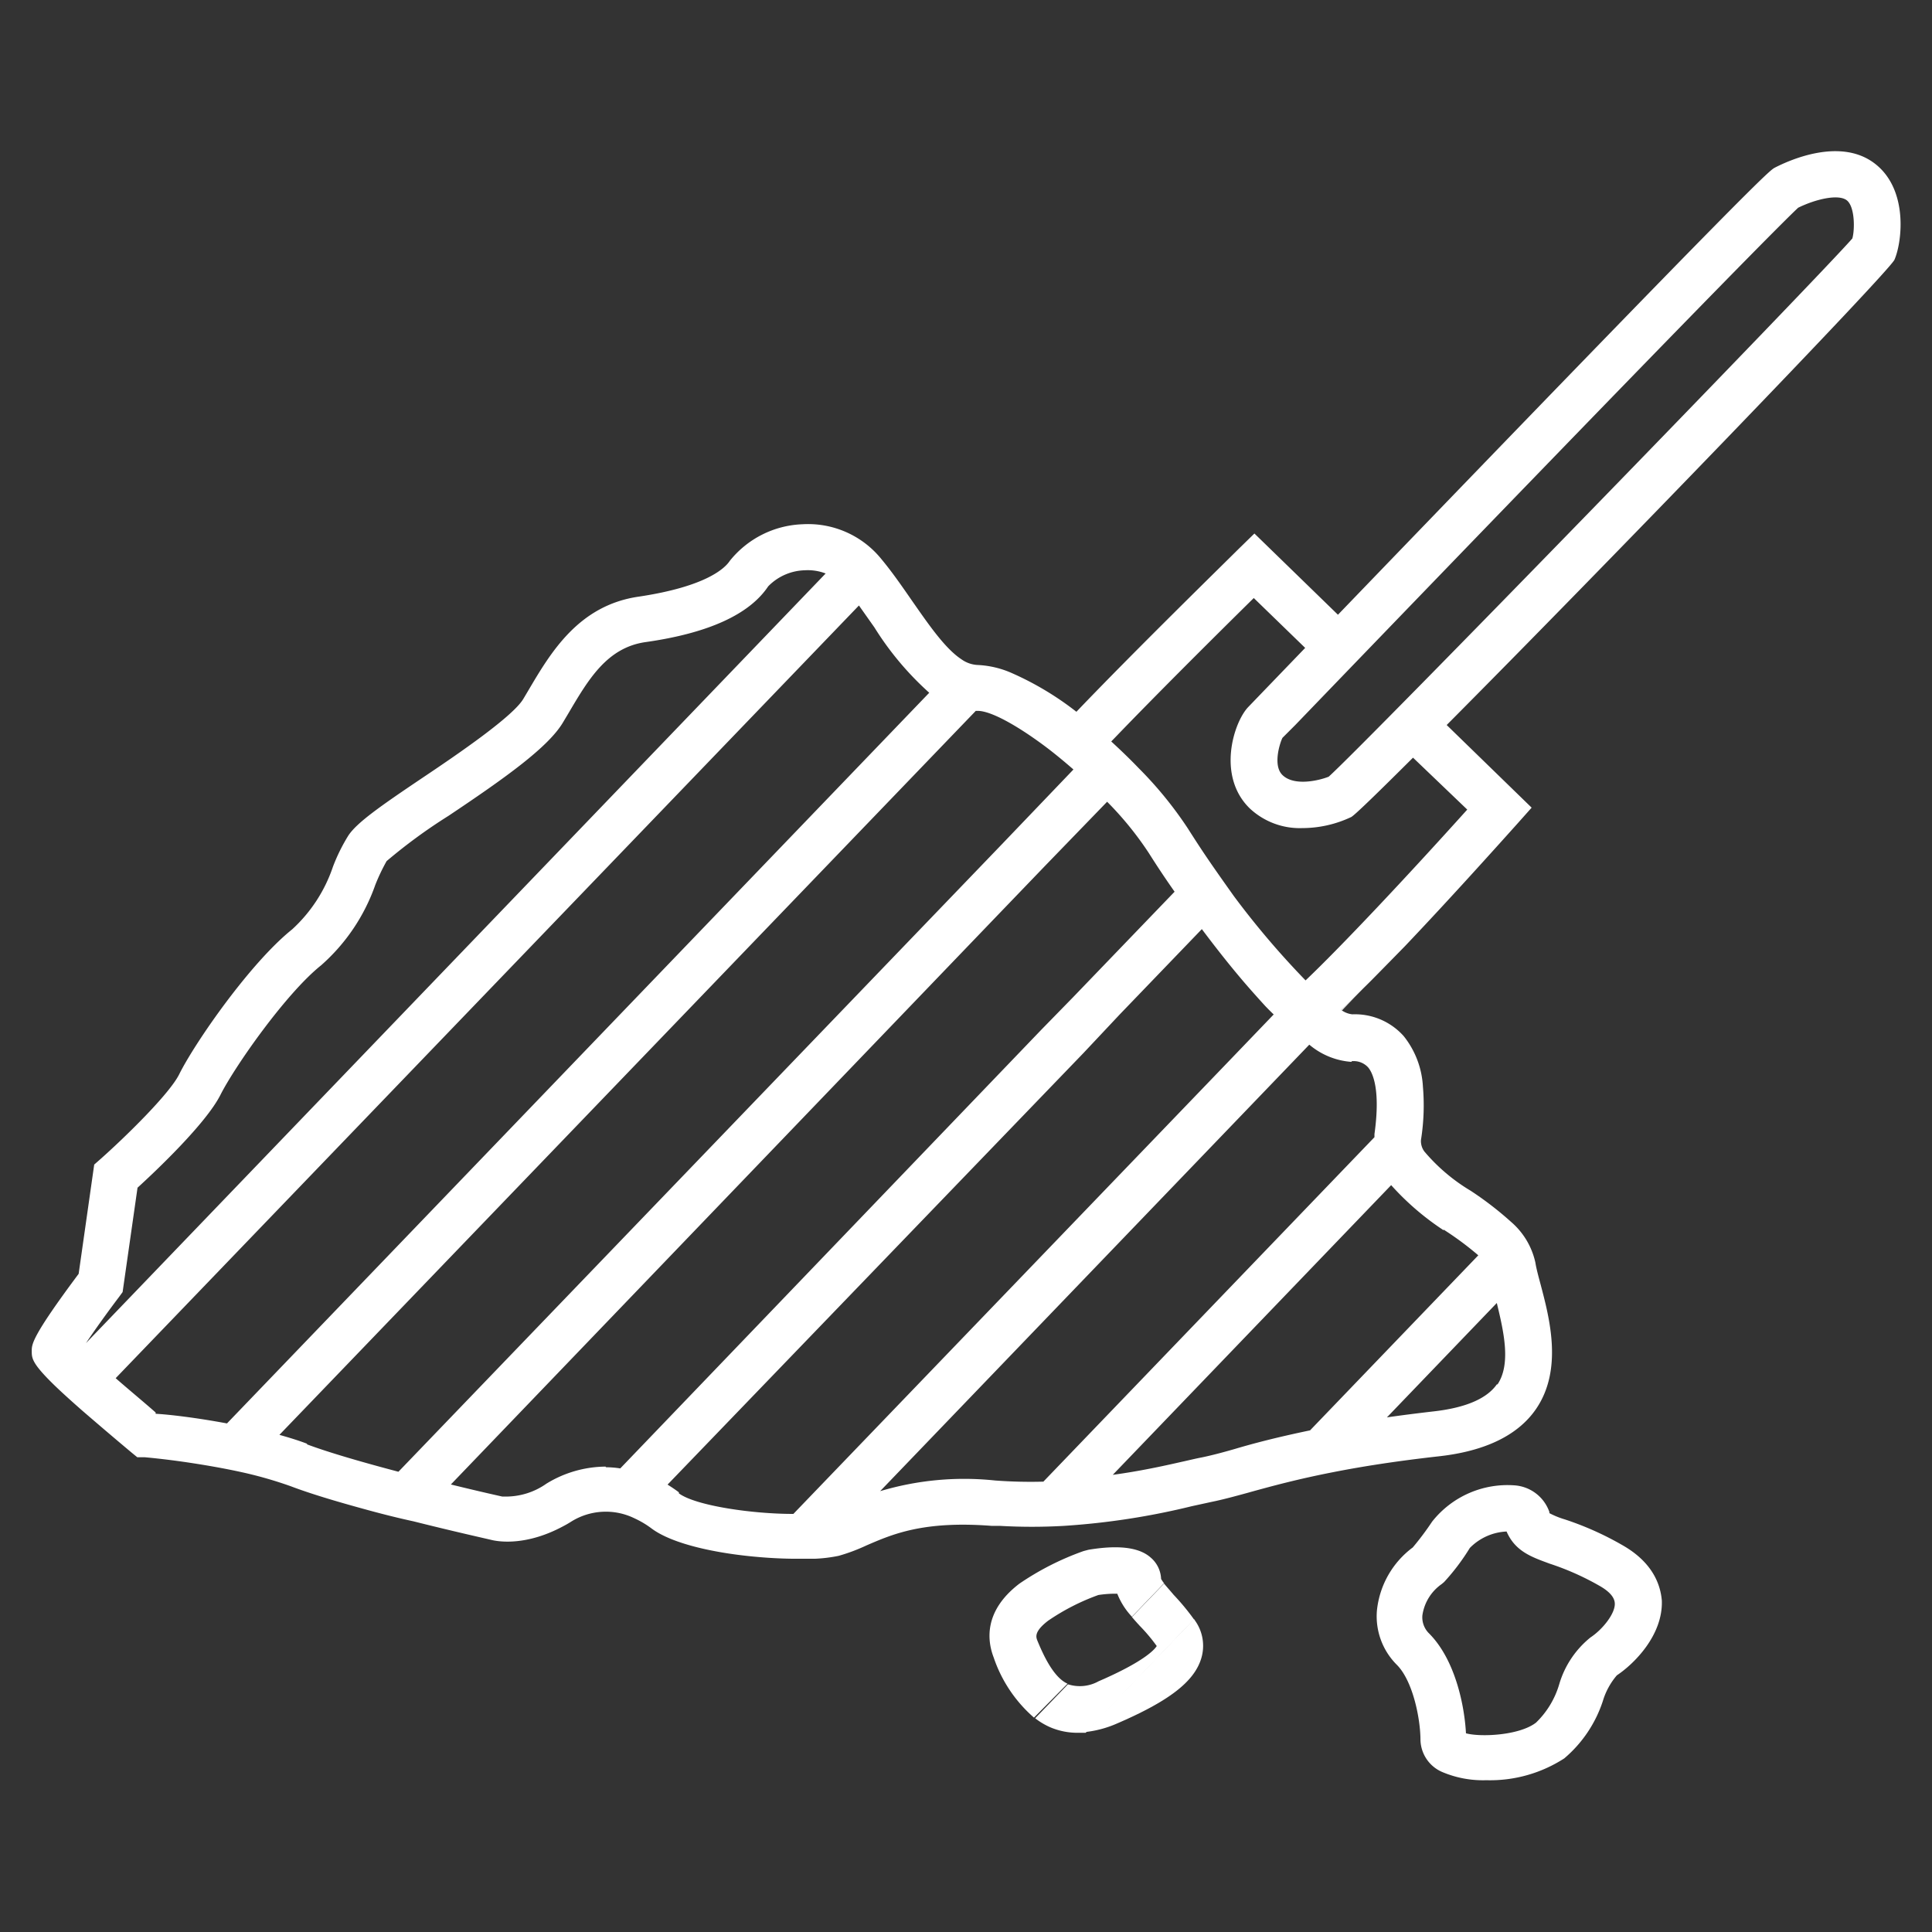 <svg id="Ebene_1" data-name="Ebene 1" xmlns="http://www.w3.org/2000/svg" viewBox="0 0 150.32 150.32"><rect x="0" y="0" width="150.32" height="150.32" fill="#333333" stroke="none"/><defs><style>.cls-1{fill:none;}.cls-2{fill:#fff;}</style></defs><title>Burchardt_Icons_Container_Erde_15-02-2018-04</title><path class="cls-1" d="M81,80.15l2.48-2.59a3.47,3.47,0,0,1-.45-.4c-2-2.09-2.21-6.24-1.76-9.78l-3.73,3.88c.14,3.22,1,6.34,2.88,8.37A5.8,5.8,0,0,0,81,80.15Z"/><path class="cls-1" d="M77.94,65.7l5.58-5.82c-.76-.66-1.52-1.29-2.26-1.84-.55.61-1,1.11-1.22,1.45A16.52,16.52,0,0,0,77.94,65.7Z"/><path class="cls-1" d="M87.13,79l-2.82,3a21.26,21.26,0,0,0,6.57.93,34.19,34.19,0,0,0,4.87-.36L99.12,79c-.22-.21-.43-.42-.66-.66A30.08,30.08,0,0,1,87.13,79Z"/><path class="cls-1" d="M68,48.81l-1.2-1.7L9,107.28c1,.86,2.07,1.79,3.11,2.67,1,.1,3.14.35,5.55.8L72.3,53.9A23.51,23.51,0,0,1,68,48.81Z"/><path class="cls-1" d="M23.89,112.38c1.79.67,4.5,1.44,7.13,2.13L77.94,65.7A16.52,16.52,0,0,1,80,59.49c.25-.34.67-.84,1.22-1.45-2.18-1.62-4.16-2.72-5.18-2.72h-.16L21.74,111.69C22.49,111.9,23.21,112.12,23.89,112.38Z"/><path class="cls-1" d="M91.89,113.85c.62-.14,1.17-.27,1.64-.36.72-.15,1.54-.37,2.57-.66,1.48-.41,3.33-.92,5.83-1.44L115,97.77a23.9,23.9,0,0,0-2.7-2,20.8,20.8,0,0,1-4.08-3.38L86.58,114.88C88.65,114.57,90.44,114.18,91.89,113.85Z"/><path class="cls-1" d="M77.4,115.24a37.1,37.1,0,0,0,3.76.09l25.76-26.8c0-.08,0-.16,0-.24.51-3.59-.18-4.83-.5-5.2a1.51,1.51,0,0,0-1.28-.47,5.71,5.71,0,0,1-3.31-1.29L68.46,116.07A22.84,22.84,0,0,1,77.4,115.24Z"/><path class="cls-1" d="M62.63,44.37a4.13,4.13,0,0,0-2.86,1.25c-1.46,2.19-4.67,3.65-9.55,4.34-3,.43-4.45,2.92-6,5.55l-.43.72c-1.14,1.9-4.41,4.2-8.9,7.25A41.66,41.66,0,0,0,30.08,67a15,15,0,0,0-.88,1.85A14.9,14.9,0,0,1,25,75.11c-2.73,2.18-6.71,7.84-7.83,10.08s-5,5.9-6.45,7.22l-1.16,8.12-.27.37c-.91,1.2-1.91,2.6-2.58,3.6L64.24,44.62A3.87,3.87,0,0,0,62.63,44.37Z"/><path class="cls-1" d="M80.45,79.63c-1.92-2-2.74-5.15-2.88-8.37L35,115.52c2.31.56,4,.93,4,.94l.16,0a5.47,5.47,0,0,0,3.27-1,8.91,8.91,0,0,1,4.62-1.33,7.27,7.27,0,0,1,1.13.09L81,80.15A5.8,5.8,0,0,1,80.45,79.63Z"/><path class="cls-1" d="M111.49,109.9c2.54-.28,4.22-1,5-2.15,1.1-1.6.53-4.13,0-6.29l-8.55,8.9C109,110.2,110.2,110.05,111.49,109.9Z"/><path class="cls-1" d="M90.88,82.85a21.26,21.26,0,0,1-6.57-.93L51.94,115.59c.3.19.59.38.88.6,1.32,1,5.83,1.61,9,1.65l34-35.35A34.19,34.19,0,0,1,90.88,82.85Z"/><path class="cls-1" d="M88.62,59.76a30,30,0,0,1,3.82,4.68c.48.77,1,1.53,1.49,2.28L96.51,64l2.59,2.49L96,69.72a65.72,65.72,0,0,0,5.5,6.61c2.74-2.6,7.82-8,12.58-13.29L109.94,59c-2.74,2.73-4.55,4.49-4.81,4.62a8.92,8.92,0,0,1-3.8.86,5.69,5.69,0,0,1-4.09-1.53c-2.6-2.53-1.24-6.74-.11-7.9l1.05-1.09,3.4-3.53-4-3.88c-3.45,3.4-7.69,7.63-10.75,10.81L89,59.4Z"/><path class="cls-1" d="M98.46,78.32c-.62-.66-1.29-1.4-2-2.27-1-1.2-2-2.47-2.93-3.71L87.13,79A30.08,30.08,0,0,0,98.46,78.32Z"/><path class="cls-1" d="M83.06,77.16a3.47,3.47,0,0,0,.45.4l7.88-8.19c-.79-1.14-1.47-2.18-2-3a25.43,25.43,0,0,0-3.25-4l-4.84,5C80.85,70.92,81.08,75.07,83.06,77.16Z"/><path class="cls-1" d="M124.45,123.34a20.81,20.81,0,0,0-3.87-1.72c-1.32-.45-2.67-.93-3.35-2.5a4.27,4.27,0,0,0-2.86,1.28,17.1,17.1,0,0,1-2,2.65l-.19.16a3.59,3.59,0,0,0-1.5,2.43,1.75,1.75,0,0,0,.51,1.4c2.07,2.07,2.77,5.69,2.88,7.78,1.14.31,4.16.14,5.45-.83a6.81,6.81,0,0,0,1.81-3,7.33,7.33,0,0,1,2.43-3.63c.94-.62,1.93-1.86,1.9-2.69C125.63,124.24,125.23,123.78,124.45,123.34Z"/><path class="cls-1" d="M85.46,124.12a17.24,17.24,0,0,0-3.91,2c-1.11.85-.94,1.28-.84,1.54.5,1.22,1.27,2.89,2.35,3.39l5-5.22A5.61,5.61,0,0,1,86.93,124,8.64,8.64,0,0,0,85.46,124.12Z"/><path class="cls-1" d="M139.91,16.16c-.9.81-6.74,6.63-39.14,40.28l-1,1c-.26.45-.79,2.16,0,2.89.93.91,2.91.41,3.6.13,2.85-2.56,38.18-38.89,40.78-41.92.2-.67.3-2.44-.45-3S141.28,15.49,139.91,16.16Z"/><path class="cls-2" d="M86.88,134.11c4.07-1.75,6.05-3.27,6.59-5.1a3.37,3.37,0,0,0-.47-2.89l-.1-.15-8.45,8.79A8.31,8.31,0,0,0,86.88,134.11Z"/><path class="cls-2" d="M80.71,127.64c-.1-.26-.27-.69.84-1.54a17.24,17.24,0,0,1,3.91-2,8.64,8.64,0,0,1,1.47-.1,5.61,5.61,0,0,0,1.14,1.79l2.5-2.6a3.42,3.42,0,0,1-.23-.34,2.3,2.3,0,0,0-.83-1.68c-1.14-1-3.25-.85-4.82-.59l-.38.1a21.64,21.64,0,0,0-5,2.54c-2.85,2.18-2.46,4.53-2,5.73a10.74,10.74,0,0,0,3.14,4.69L83.06,131C82,130.53,81.21,128.86,80.71,127.64ZM90.34,123Z"/><path class="cls-2" d="M126.23,120.22a24,24,0,0,0-4.47-2,6.54,6.54,0,0,1-1.21-.49l0-.09a3.1,3.1,0,0,0-2.69-2.07,7.47,7.47,0,0,0-6.44,2.83,22,22,0,0,1-1.5,2,7,7,0,0,0-2.79,4.93,5.33,5.33,0,0,0,1.55,4.2c1.26,1.26,1.84,4.23,1.84,5.85a2.79,2.79,0,0,0,1.69,2.49,8.12,8.12,0,0,0,3.44.64,10.63,10.63,0,0,0,6.06-1.7,9.87,9.87,0,0,0,3-4.46,5.48,5.48,0,0,1,1.09-2c1.34-.89,3.59-3.12,3.5-5.81C129.2,123.35,128.64,121.59,126.23,120.22Zm-2.48,7.18a7.33,7.33,0,0,0-2.43,3.63,6.81,6.81,0,0,1-1.81,3c-1.29,1-4.31,1.14-5.45.83-.11-2.09-.81-5.71-2.88-7.78a1.75,1.75,0,0,1-.51-1.4,3.59,3.59,0,0,1,1.5-2.43l.19-.16a17.1,17.1,0,0,0,2-2.65,4.27,4.27,0,0,1,2.86-1.28c.68,1.57,2,2,3.35,2.5a20.81,20.81,0,0,1,3.87,1.72c.78.44,1.18.9,1.2,1.37C125.68,125.54,124.69,126.78,123.75,127.4Z"/><path class="cls-2" d="M104.25,78.68l.1,0,4.87-5.07h0C107.44,75.53,105.68,77.32,104.25,78.68Z"/><path class="cls-2" d="M90.57,123.21l-2.5,2.6c.19.23.39.45.6.68A13.57,13.57,0,0,1,90,128.07c-.17.28-1,1.22-4.52,2.74a3,3,0,0,1-2.34.25l-.06,0-2.54,2.63a5.52,5.52,0,0,0,1.22.72,5.4,5.4,0,0,0,2.11.41q.3,0,.6,0L92.9,126a18,18,0,0,0-1.58-1.91C91.07,123.79,90.78,123.47,90.57,123.21Z"/><path class="cls-2" d="M145.78,12.66c-2.67-1.95-6.55-.2-7.68.38-.43.23-1,.53-34,34.79l-6.5-6.32-1.25,1.22c-1,1-8.06,7.9-12.6,12.65a23.62,23.62,0,0,0-5-3,7.36,7.36,0,0,0-2.67-.64,2.35,2.35,0,0,1-1.27-.44c-1.27-.83-2.56-2.71-3.83-4.53-.77-1.11-1.56-2.26-2.42-3.29a7.33,7.33,0,0,0-6.12-2.69,7.6,7.6,0,0,0-5.66,2.85c-.39.59-1.87,2-7.07,2.78-4.68.67-6.85,4.33-8.59,7.28l-.41.69c-.82,1.36-5,4.23-7.84,6.13C29.54,62.76,27.78,64,27.11,65a14,14,0,0,0-1.21,2.45,11.64,11.64,0,0,1-3.17,4.86c-3.26,2.61-7.55,8.79-8.79,11.28-.75,1.51-4.15,4.84-6.12,6.59l-.49.43L6.12,99.11c-3.65,4.89-3.65,5.48-3.65,6s0,.89,1.38,2.29c.59.6,1.45,1.39,2.65,2.44,1,.86,2.21,1.9,3.74,3.18l.44.36.56,0s1.45.12,3.4.41c1.27.19,2.75.44,4.24.77a31.82,31.82,0,0,1,3.75,1.08c1.47.56,3.47,1.16,5.55,1.73,1.33.37,2.7.72,4,1,3.06.77,5.62,1.34,6.08,1.45s2.61.51,5.54-1.06c.19-.1.39-.21.58-.33a5.08,5.08,0,0,1,5-.29,7.2,7.2,0,0,1,1.31.78c1.56,1.17,4.76,1.88,7.84,2.18,1.21.12,2.4.18,3.47.18.49,0,1,0,1.37,0a11.44,11.44,0,0,0,1.89-.23,14.19,14.19,0,0,0,2.16-.81c2-.86,4.4-1.93,9.73-1.52l.64,0a43.52,43.52,0,0,0,5,0,56.93,56.93,0,0,0,9.94-1.53l1.56-.34c.84-.17,1.76-.42,2.82-.71l.21-.06c1.6-.44,3.64-1,6.47-1.55,2.19-.43,4.85-.85,8.15-1.22,3.62-.4,6.17-1.64,7.57-3.68,2.11-3.08,1.05-7.08.35-9.72-.17-.63-.33-1.23-.4-1.68a.11.11,0,0,1,0,0,5.81,5.81,0,0,0-1.89-3.16,26.05,26.05,0,0,0-3.14-2.42,14.34,14.34,0,0,1-3.6-3.05,1.35,1.35,0,0,1-.27-.91,17.08,17.08,0,0,0,.15-4.15,6.88,6.88,0,0,0-1.49-3.92,5.08,5.08,0,0,0-4-1.7,1.77,1.77,0,0,1-.81-.3l-.1,0c1.43-1.36,3.19-3.15,5-5,3.47-3.65,7.06-7.65,8.72-9.5l1.14-1.28-6.61-6.43c12-12.06,34.36-35.2,34.84-36.2C148,18.83,148.51,14.65,145.78,12.66ZM9.27,100.9l.27-.37,1.16-8.12c1.45-1.32,5.33-5,6.45-7.22s5.1-7.9,7.83-10.08a14.9,14.9,0,0,0,4.22-6.26A15,15,0,0,1,30.08,67a41.66,41.66,0,0,1,4.81-3.52c4.49-3,7.76-5.35,8.9-7.25l.43-.72c1.55-2.63,3-5.12,6-5.55,4.88-.69,8.09-2.15,9.55-4.34a4.13,4.13,0,0,1,2.86-1.25,3.87,3.87,0,0,1,1.61.25L6.69,104.5C7.36,103.5,8.36,102.1,9.27,100.9Zm2.84,9c-1-.88-2.13-1.81-3.11-2.67L66.83,47.11l1.2,1.7A23.51,23.51,0,0,0,72.3,53.9L17.66,110.75C15.25,110.3,13.1,110.05,12.11,110Zm11.78,2.43c-.68-.26-1.4-.48-2.15-.69L75.92,55.31h.16c1,0,3,1.1,5.18,2.72.74.55,1.5,1.18,2.26,1.84L77.94,65.7,31,114.51C28.39,113.82,25.68,113.05,23.89,112.38Zm23.24,1.78a8.91,8.91,0,0,0-4.62,1.33,5.47,5.47,0,0,1-3.27,1l-.16,0s-1.73-.38-4-.94L77.57,71.26l3.73-3.88,4.84-5a25.43,25.43,0,0,1,3.25,4c.53.84,1.21,1.88,2,3l-7.88,8.19L81,80.14,48.26,114.25A7.27,7.27,0,0,0,47.13,114.16Zm5.69,2c-.29-.22-.58-.41-.88-.6L84.31,81.92l2.82-3,6.38-6.63c.93,1.24,1.92,2.51,2.93,3.71.73.87,1.4,1.61,2,2.27.23.24.44.45.66.66l-3.37,3.51-34,35.35C58.65,117.8,54.14,117.17,52.82,116.19Zm63.67-8.44c-.78,1.15-2.46,1.87-5,2.15-1.29.15-2.47.3-3.58.46l8.55-8.9C117,103.62,117.59,106.15,116.49,107.75Zm-4.17-12a23.9,23.9,0,0,1,2.7,2l-13.09,13.62c-2.5.52-4.35,1-5.83,1.44-1,.29-1.85.51-2.57.66-.48.09-1,.22-1.64.36-1.45.33-3.24.72-5.31,1l21.66-22.54A20.8,20.8,0,0,0,112.32,95.72Zm-7.16-13.1a1.51,1.51,0,0,1,1.28.47c.32.37,1,1.61.5,5.2,0,.08,0,.16,0,.24l-25.76,26.8a37.1,37.1,0,0,1-3.76-.09,22.84,22.84,0,0,0-8.94.83l33.39-34.74A5.71,5.71,0,0,0,105.16,82.62Zm9-19.58c-4.76,5.29-9.84,10.69-12.58,13.29A65.72,65.72,0,0,1,96,69.72c-.71-1-1.42-2-2.1-3-.51-.75-1-1.51-1.49-2.28a30,30,0,0,0-3.82-4.68c-.67-.7-1.39-1.39-2.13-2.07l.34-.35c3.06-3.18,7.3-7.41,10.75-10.81l4,3.88-3.4,3.53L97.13,55c-1.13,1.16-2.49,5.37.11,7.9a5.69,5.69,0,0,0,4.09,1.53,8.92,8.92,0,0,0,3.8-.86c.26-.13,2.07-1.89,4.81-4.62Zm30-44.48c-2.6,3-37.93,39.36-40.78,41.92-.69.28-2.67.78-3.6-.13-.75-.73-.22-2.44,0-2.89l1-1C133.17,22.79,139,17,139.91,16.16c1.37-.67,3.1-1.07,3.76-.59S144.32,17.89,144.12,18.56Z"/></svg>